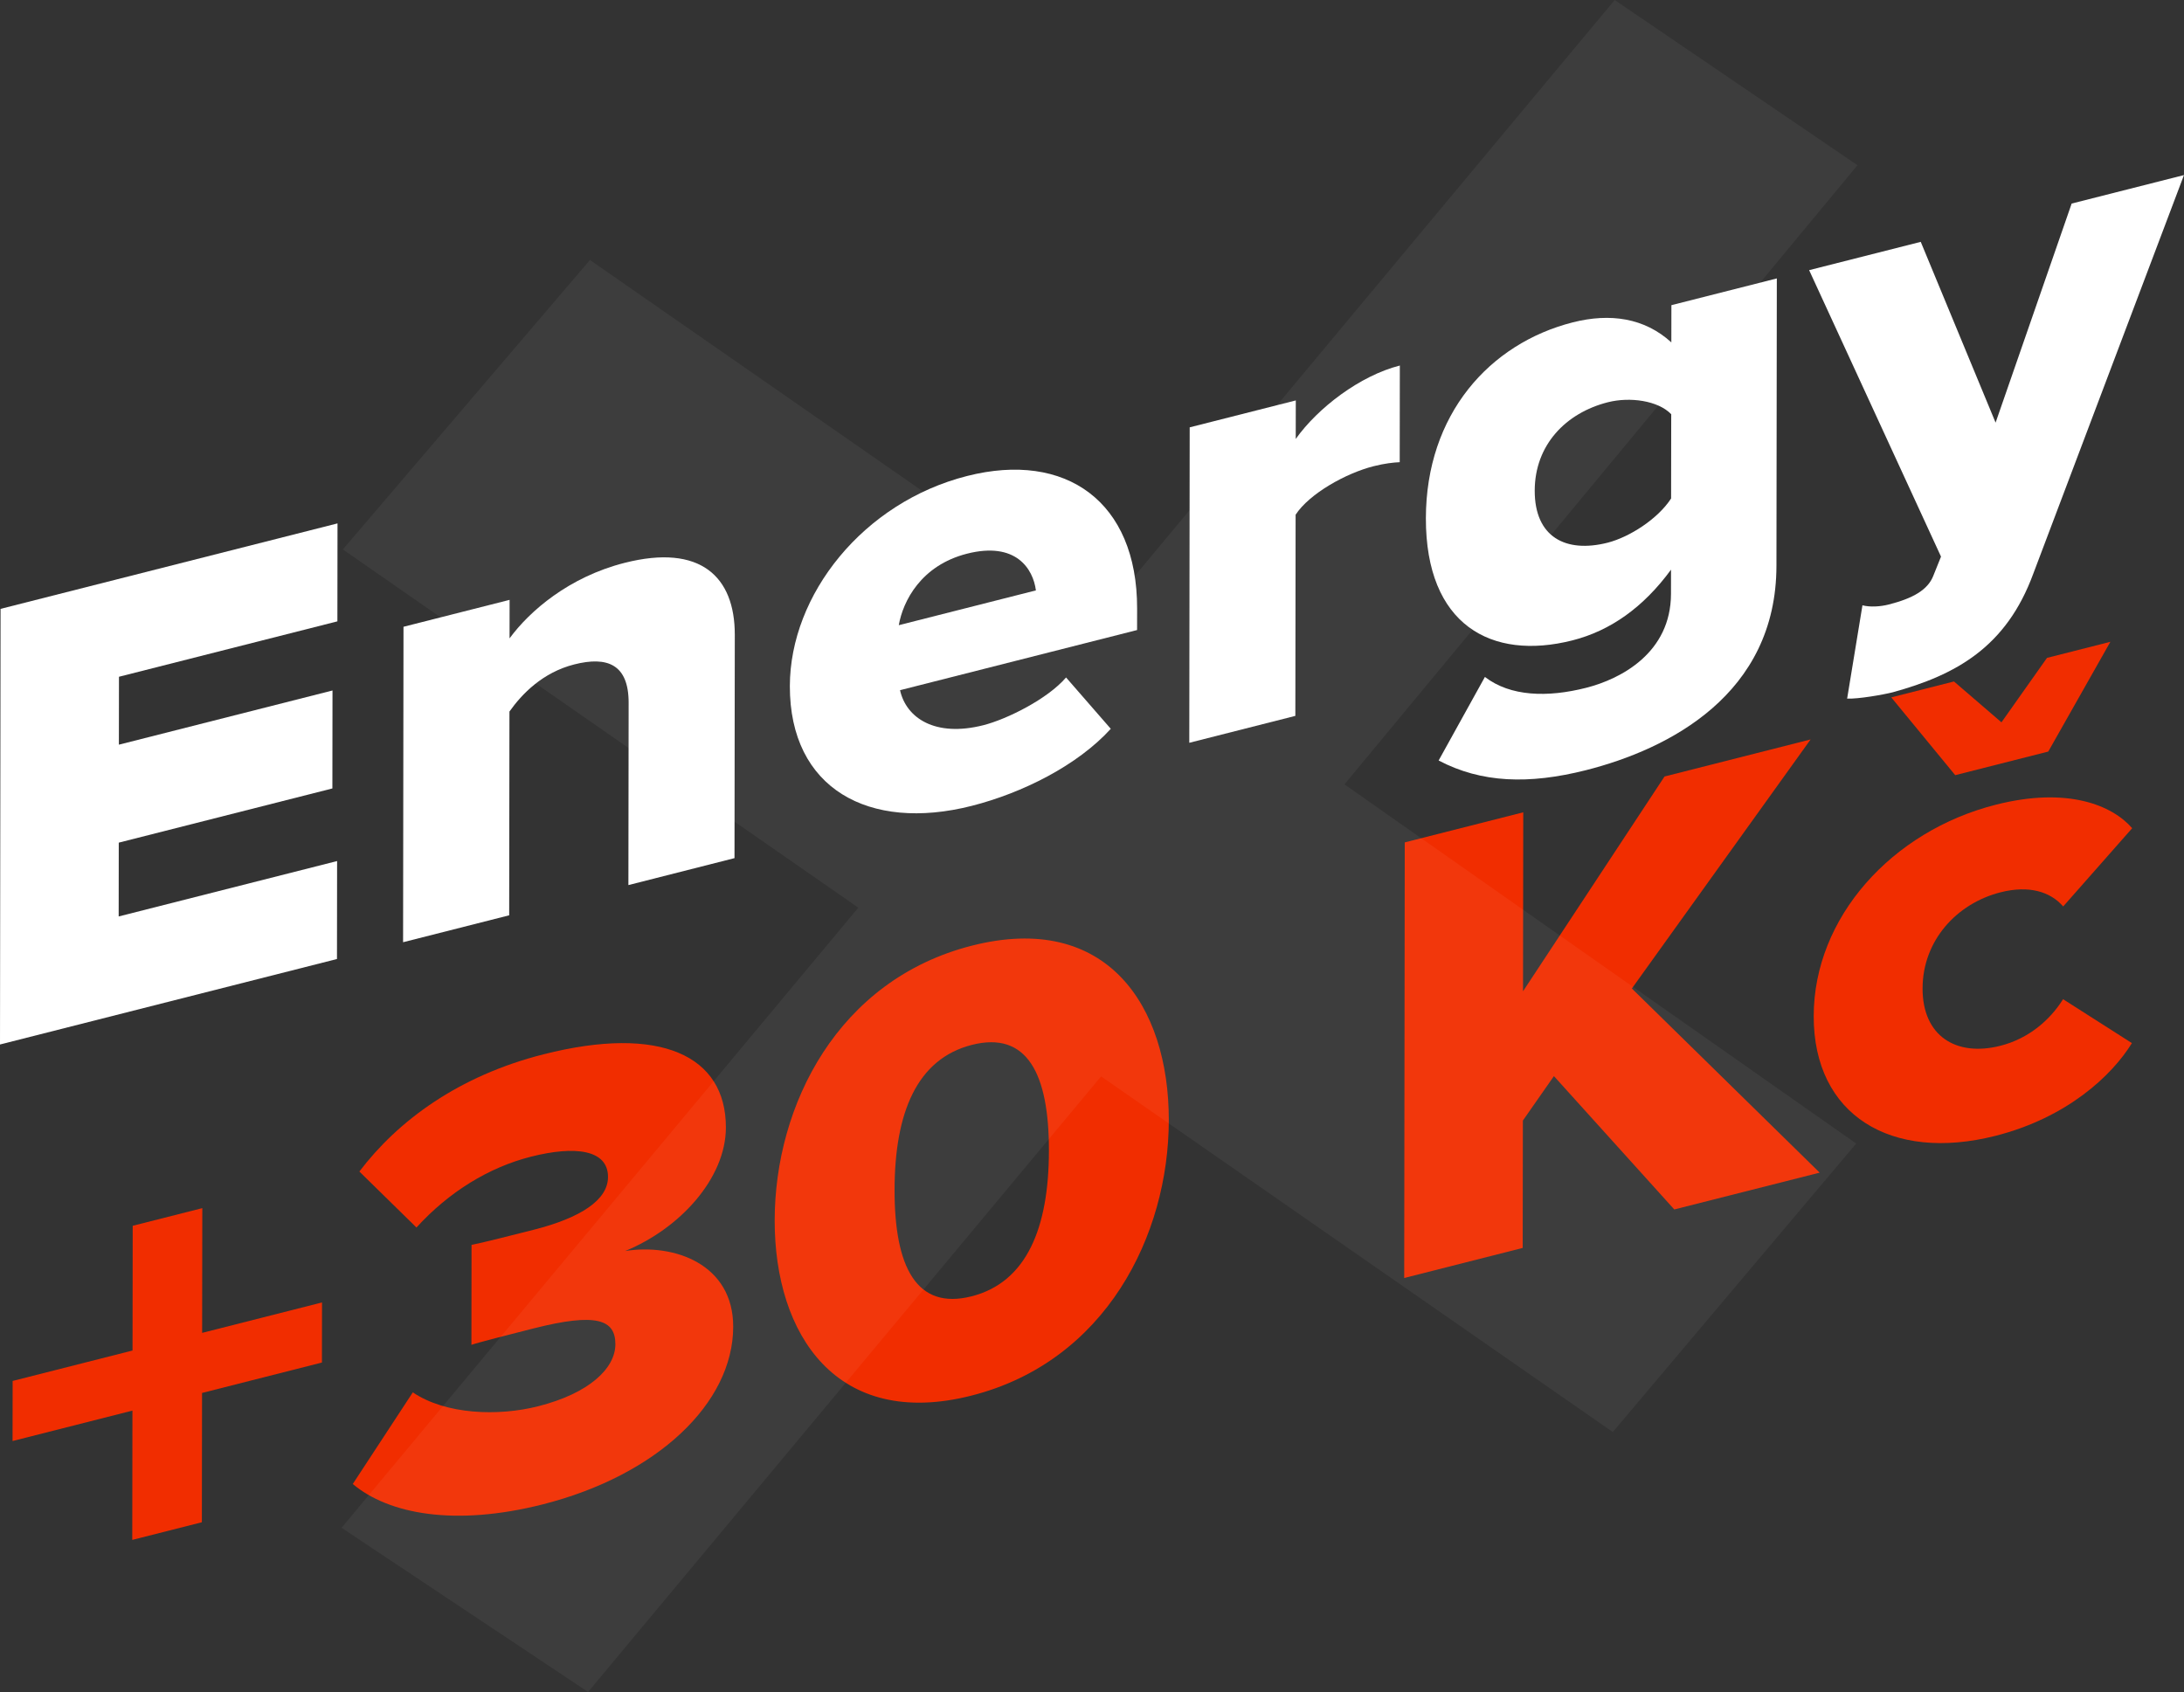 <?xml version="1.0" encoding="utf-8"?>
<!-- Generator: Adobe Illustrator 26.1.0, SVG Export Plug-In . SVG Version: 6.00 Build 0)  -->
<svg version="1.1" id="Vrstva_1" xmlns="http://www.w3.org/2000/svg" xmlns:xlink="http://www.w3.org/1999/xlink" x="0px" y="0px"
	 viewBox="0 0 741.43 574.47" style="enable-background:new 0 0 741.43 574.47;" xml:space="preserve">
<rect x="0" y="0" width="741.43" height="574.47" fill="#333333" stroke="none"/>
<style type="text/css">
	.st0{fill:#FFFFFF;}
	.st1{fill:#F12D00;}
	.st2{opacity:0.05;}
</style>
<g>
	<g>
		<path class="st0" d="M0,354.62l0.19-147.9l114.39-29.02l-0.04,33.26l-74.15,18.81l-0.03,23.06l72.52-18.4l-0.04,33.26l-72.52,18.4
			l-0.03,25.06l74.15-18.81l-0.04,33.26L0,354.62z"/>
		<path class="st0" d="M213.33,300.5l0.08-61.87c0.02-13.08-7.23-15.9-18.46-13.05c-10.76,2.73-17.79,10.05-22,16l-0.09,69.18
			l-36.02,9.14l0.14-107.1l36.02-9.14l-0.02,13.08c6.79-9.26,20.14-20.85,39.09-25.65c25.73-6.53,37.41,4.7,37.38,24.43l-0.1,75.83
			L213.33,300.5z"/>
		<path class="st0" d="M268.14,232.95c0.04-31.04,24.87-62.39,60.19-71.35c33.45-8.49,57.75,8.62,57.7,44.99l-0.01,7.32
			l-80.47,20.42c2.09,9.44,11.9,16.04,28.28,11.89c7.95-2.02,21.76-8.85,28.08-16.21l15.18,17.43
			c-11.24,12.38-29.96,21.79-47.27,26.18C294.97,282.45,268.09,267.76,268.14,232.95z M328.3,187.98
			c-15.67,3.98-21.77,16.16-23.18,24.28l46.55-11.81C350.74,193.15,344.91,183.77,328.3,187.98z"/>
		<path class="st0" d="M403.74,252.19l0.14-107.1l36.02-9.14l-0.02,13.08c7.5-10.55,21.78-21.48,35.34-24.93l-0.04,32.82
			c-2.1,0.09-5.14,0.42-8.89,1.37c-9.36,2.37-21.76,9.29-26.45,16.46l-0.09,68.3L403.74,252.19z"/>
		<path class="st0" d="M488.39,258.2l15.71-28.37c8.64,6.67,21.27,7.02,34.37,3.69c11.93-3.03,28.78-11.96,28.8-31.91l0.01-8.2
			c-9.37,12.8-20.61,20.75-33.47,24.01c-27.6,7-49.8-5.32-49.75-41.46c0.05-35.26,21.59-59.34,49.9-66.52
			c12.63-3.2,24.32-1.52,33.43,6.81l0.02-12.64l35.79-9.08l-0.13,97.57c-0.06,43.68-36.56,62.25-64.63,69.38
			C519.01,266.39,502.88,265.83,488.39,258.2z M567.31,169.24l0.04-28.6c-4.44-4.64-14.02-5.97-21.51-4.07
			c-14.27,3.62-24.81,14.5-24.83,30.02c-0.02,15.74,10.49,21.28,24.76,17.66C553.26,182.33,562.86,176.13,567.31,169.24z"/>
		<path class="st0" d="M632.27,205.51c2.57,0.68,6.08,0.45,8.88-0.26c8.19-2.08,13.34-4.94,15.21-9.85l2.58-6.42l-44.77-97.26
			l37.89-9.61l25.41,61.38l25.82-74.38l38.13-9.67l-51.16,135.34c-9.15,24.93-26.24,34.37-47.75,40.27
			c-3.28,0.83-11.7,2.3-15.44,2.14L632.27,205.51z"/>
		<path class="st1" d="M68.59,472.93l-0.06,43.9l-23.63,5.99l0.06-43.9l-40.7,10.33l0.03-20.4l40.7-10.33l0.06-42.35l23.63-5.99
			l-0.06,42.35l40.7-10.33l-0.03,20.4L68.59,472.93z"/>
		<path class="st1" d="M119.76,503.84l20.38-31.11c11.21,7.57,28.99,8.16,42.55,4.72c17.31-4.39,26.21-12.85,26.22-21.06
			c0.01-8.43-6.53-10.76-27.82-5.36c-6.78,1.72-18.71,4.75-21.05,5.56l0.04-33.93c3.04-0.55,15.21-3.64,21.05-5.12
			c16.14-4.1,25.27-10.18,25.28-17.94c0.01-9.31-11.21-10.68-26.18-6.88c-14.27,3.62-27.84,11.94-38.85,24.04L122,397.75
			c13.12-17.29,33.72-32.49,62.49-39.79c39.77-10.09,61.97,0.46,61.94,24.85c-0.02,17.3-15.71,34.36-34.2,41.93
			c16.61-2.66,36.71,4.43,36.68,25.72c-0.03,25.94-25.79,50.43-64.62,60.29C154.35,518.33,131.91,514.05,119.76,503.84z"/>
		<path class="st1" d="M262.99,414.3c0.05-39.03,21.39-81.68,67-93.25s66.85,20.28,66.8,59.3c-0.05,39.03-21.39,81.9-67,93.48
			S262.94,453.32,262.99,414.3z M356.09,390.68c0.03-26.17-7.43-40.68-26.14-35.93c-18.71,4.75-26.22,23.06-26.26,49.22
			c-0.03,26.17,7.43,40.9,26.14,36.15C348.55,435.37,356.06,416.84,356.09,390.68z"/>
		<path class="st1" d="M568.39,410.63l-40.86-45.27l-10.54,15.09l-0.06,43.24l-40.23,10.21l0.19-147.9l40.23-10.21l-0.08,60.76
			l48.04-72.92l49.59-12.58l-60.68,84.56l63.76,62.52L568.39,410.63z"/>
		<path class="st1" d="M615.72,344.98c0.04-33.48,26.51-62.81,61.83-71.77c24.33-6.17,39.52,0.17,46.29,7.98l-23.42,26.56
			c-4.44-5.08-11.68-7.23-21.27-4.8c-14.97,3.8-26.45,16.46-26.47,32.65s11.43,23.26,26.4,19.46c9.59-2.43,16.85-8.71,21.3-15.82
			l23.37,14.91c-6.8,11.04-22.01,25.31-46.34,31.49C642.08,394.59,615.67,378.68,615.72,344.98z M663.76,263.18l-21.71-26.41
			l21.29-5.4l16.12,13.87l15.46-21.88l21.52-5.46l-21.09,37.27L663.76,263.18z"/>
	</g>
	<g class="st2">
		<path class="st0" d="M373.8,365.46l-174.16,209l-83.69-55.76l175.42-210.53L116.39,186.54l83.89-98.28l173.73,120.75L548.16,0
			l82.43,56.09L456.43,266.3l173.72,121.95l-82.63,97.96L373.8,365.46z"/>
	</g>
</g>
</svg>
